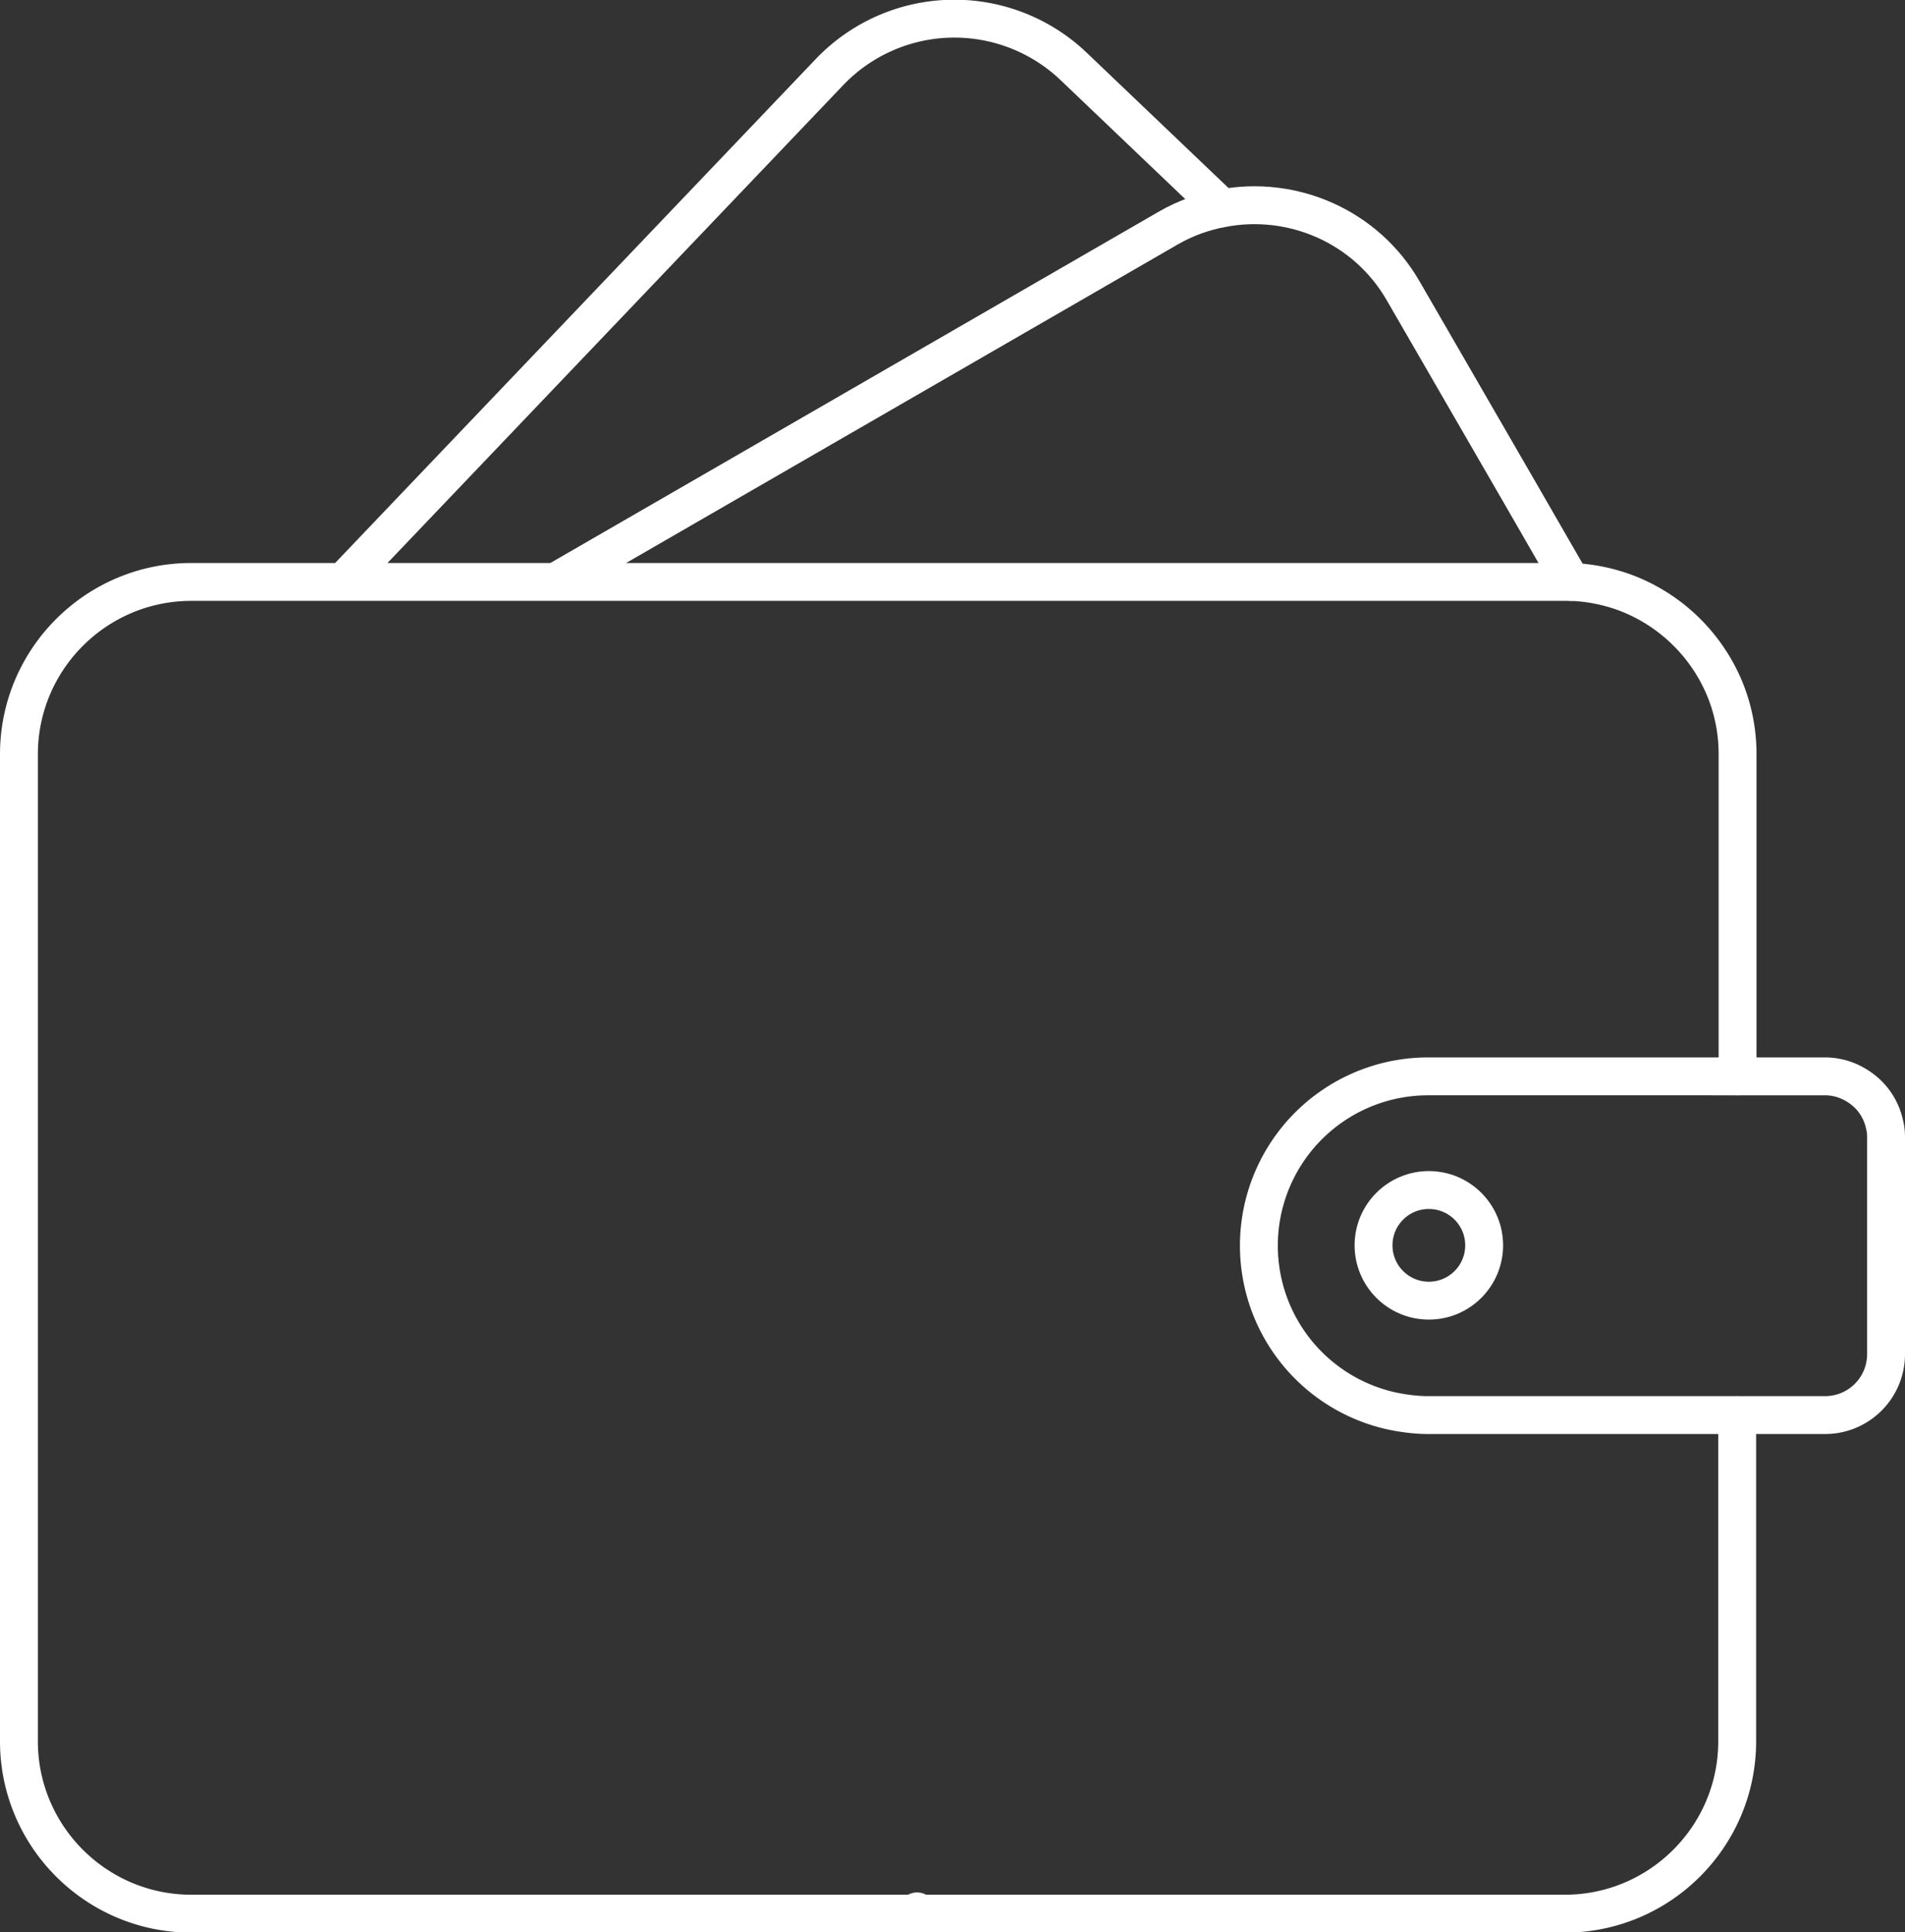 <?xml version="1.0" encoding="UTF-8"?>
<svg xmlns="http://www.w3.org/2000/svg" viewBox="0 0 50.29 51"><rect x="0" y="0" width="50.29" height="51" fill="#333333" stroke="none"/><path fill="none" stroke="#222" stroke-linecap="round" stroke-linejoin="round" d="M14.68 15.35l16.16-9.33c.45-.26.93-.43 1.41-.52 1.85-.36 3.81.46 4.8 2.19L40.12 13l1.36 2.36M24.15 50.5h-.05" style="stroke: #ffffff;"/><path fill="none" stroke="#222" stroke-linecap="round" stroke-linejoin="round" d="M45.87 28.41V19.9c0-.63-.13-1.23-.36-1.77a4.596 4.596 0 0 0-2.61-2.49 4.65 4.65 0 0 0-1.41-.28H5.05C2.54 15.36.5 17.4.5 19.91v26.05c0 2.51 2.04 4.55 4.55 4.55H24.1l.11-.06-.06.06h17.16c2.51 0 4.55-2.04 4.55-4.55v-8.61M32.26 5.49l-3.92-3.74a4.561 4.561 0 0 0-6.44.15L9.09 15.33" style="stroke: #ffffff;"/><path fill="none" stroke="#222" stroke-linecap="round" stroke-linejoin="round" d="M45.21 28.41h-7.5a4.468 4.468 0 0 0-.93 8.84c.3.06.61.1.93.1h10.47c.89 0 1.61-.72 1.61-1.61v-5.72c0-.12-.01-.23-.04-.34-.07-.33-.24-.62-.48-.84-.29-.26-.67-.43-1.09-.43h-2.97z" style="stroke: #ffffff;"/><circle cx="37.72" cy="32.87" r="1.46" fill="none" stroke="#222" stroke-linecap="round" stroke-linejoin="round" style="stroke: #ffffff;"/></svg>
